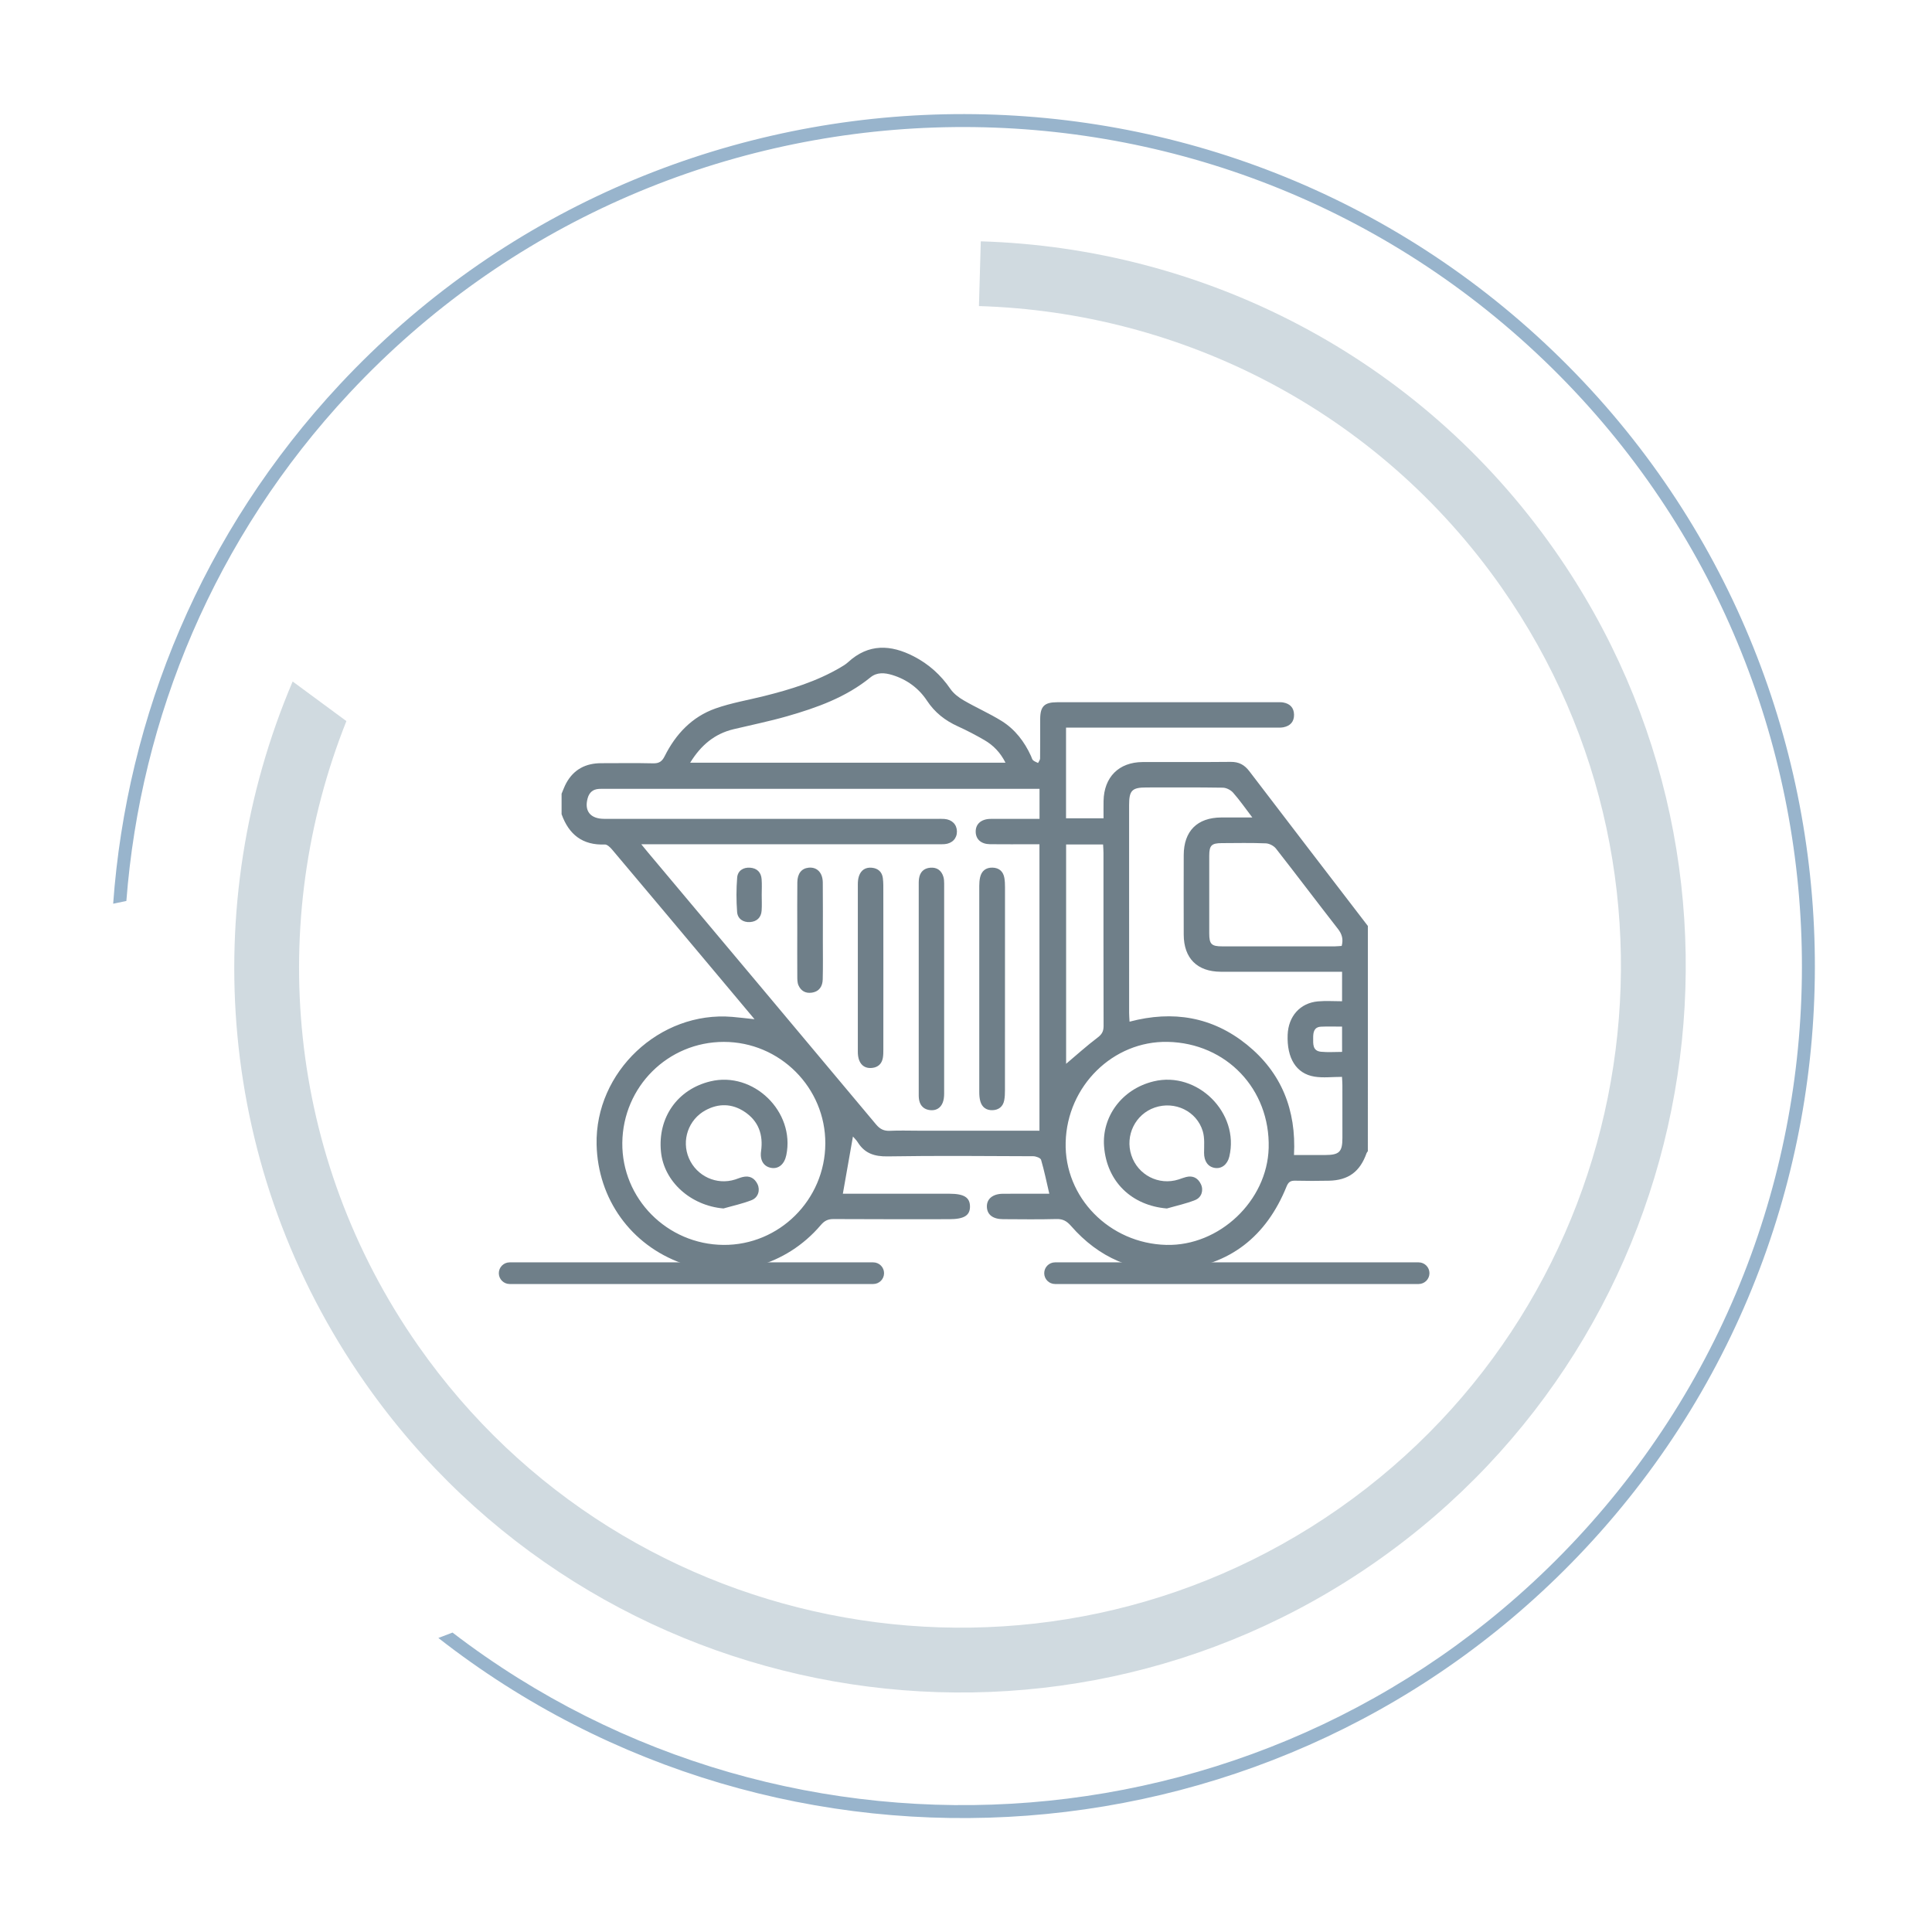<?xml version="1.0" encoding="UTF-8"?>
<svg xmlns="http://www.w3.org/2000/svg" width="519" height="519" viewBox="0 0 519 519" fill="none">
  <g clip-path="url(#clip0_931_4128)">
    <path d="M263.473 64.831L262.977 82.223C317.181 83.845 369.994 110.116 403.409 157.868C459.556 238.106 439.955 349.076 359.717 405.223C279.48 461.37 168.509 441.769 112.362 361.531C76.771 310.67 71.63 247.469 93.053 193.712L78.616 183.071C53.114 242.998 58.091 314.347 98.095 371.515C159.753 459.628 281.588 481.148 369.701 419.49C457.814 357.832 479.334 235.997 417.676 147.884C380.987 95.453 322.989 66.604 263.473 64.831Z" fill="#D0DAE0"></path>
    <path d="M33.947 242.031C37.735 192.769 57.595 144.436 93.858 105.609C178.732 14.732 321.701 9.85 412.578 94.724C503.454 179.599 508.337 322.567 423.463 413.444C343.663 498.887 212.492 508.307 121.565 438.563L117.759 440.011C210.138 512.256 344.473 503.122 426.008 415.821C512.19 323.545 507.231 178.361 414.955 92.179C322.678 5.997 177.495 10.956 91.313 103.232C54.242 142.925 34.051 192.402 30.399 242.768L33.947 242.031Z" fill="#98B4CC"></path>
    <path d="M367.448 309.26C367.331 309.428 367.168 309.585 367.105 309.777C365.343 314.748 362.244 317.056 357.017 317.178C353.988 317.248 350.953 317.242 347.924 317.173C346.698 317.144 346.11 317.516 345.616 318.725C340.186 332.149 330.331 339.998 315.831 341.144C304.61 342.033 295.139 337.841 287.715 329.33C286.599 328.051 285.552 327.428 283.814 327.475C279.023 327.603 274.232 327.533 269.436 327.51C266.715 327.498 265.18 326.301 265.11 324.213C265.035 322.062 266.68 320.702 269.442 320.684C273.587 320.661 277.732 320.678 281.878 320.678C281.145 317.527 280.529 314.51 279.668 311.562C279.523 311.068 278.296 310.603 277.564 310.603C264.523 310.545 251.482 310.434 238.448 310.644C234.907 310.702 232.285 309.847 230.407 306.835C230.041 306.248 229.512 305.754 229.128 305.306C228.232 310.382 227.331 315.481 226.418 320.678C226.884 320.678 227.651 320.678 228.418 320.678C237.296 320.678 246.18 320.678 255.058 320.678C258.936 320.678 260.529 321.655 260.57 324.051C260.61 326.516 258.994 327.516 254.971 327.516C244.61 327.516 234.25 327.545 223.889 327.481C222.395 327.469 221.448 327.969 220.5 329.085C211.18 340.056 196.424 344.097 183.198 339.364C169.488 334.457 160.605 322.103 160.267 307.475C159.82 287.946 177.232 271.539 196.692 273.167C198.546 273.324 200.395 273.551 202.692 273.795C199.134 269.551 195.849 265.62 192.558 261.702C183.186 250.521 173.814 239.347 164.407 228.196C163.907 227.603 163.105 226.835 162.471 226.859C156.482 227.103 152.808 224.173 150.86 218.719C150.86 216.888 150.86 215.051 150.86 213.219C151.279 212.26 151.622 211.26 152.122 210.347C154.157 206.655 157.378 205.016 161.523 205.021C166.174 205.021 170.825 204.946 175.477 205.056C177.058 205.091 177.855 204.533 178.541 203.161C181.512 197.213 185.884 192.556 192.209 190.318C196.43 188.824 200.918 188.074 205.285 186.981C212.401 185.202 219.384 183.056 225.762 179.306C226.488 178.882 227.227 178.434 227.843 177.87C233.32 172.847 239.279 173.144 245.436 176.306C249.448 178.37 252.715 181.283 255.291 185.045C256.157 186.312 257.529 187.359 258.884 188.144C262.221 190.085 265.791 191.644 269.07 193.678C272.674 195.923 275.203 199.231 276.965 203.103C277.139 203.487 277.232 203.963 277.517 204.231C277.884 204.568 278.407 204.725 278.86 204.963C279.046 204.562 279.395 204.161 279.401 203.76C279.448 200.237 279.418 196.713 279.43 193.184C279.442 189.748 280.541 188.644 284 188.644C303.732 188.638 323.465 188.638 343.203 188.644C343.698 188.644 344.198 188.62 344.68 188.702C346.512 189.021 347.593 190.097 347.622 191.992C347.651 193.894 346.587 195.016 344.773 195.37C344.023 195.516 343.227 195.457 342.453 195.457C324.622 195.463 306.791 195.457 288.959 195.457C288.134 195.457 287.308 195.457 286.372 195.457C286.372 203.673 286.372 211.673 286.372 219.818C289.68 219.818 292.948 219.818 296.448 219.818C296.448 218.225 296.424 216.696 296.453 215.167C296.57 208.754 300.558 204.748 306.936 204.713C314.831 204.673 322.721 204.754 330.616 204.667C332.82 204.644 334.302 205.457 335.616 207.178C346.198 221.062 356.837 234.899 367.459 248.754C367.448 268.928 367.448 289.097 367.448 309.26ZM279.232 303.742C279.232 277.957 279.232 252.423 279.232 226.795C278.488 226.795 277.924 226.795 277.366 226.795C273.558 226.795 269.75 226.824 265.948 226.783C263.564 226.754 262.145 225.475 262.105 223.463C262.064 221.376 263.535 220.051 266.006 219.981C266.924 219.957 267.837 219.975 268.756 219.975C272.256 219.975 275.75 219.975 279.25 219.975C279.25 217.132 279.25 214.568 279.25 211.899C278.384 211.899 277.68 211.899 276.977 211.899C238.837 211.899 200.698 211.899 162.552 211.899C161.988 211.899 161.424 211.894 160.86 211.928C159.256 212.033 158.285 212.899 157.86 214.44C156.913 217.864 158.593 219.969 162.32 219.969C192.07 219.975 221.82 219.969 251.575 219.975C252.279 219.975 252.988 219.94 253.692 219.998C255.738 220.155 257.041 221.475 257.064 223.353C257.081 225.237 255.791 226.591 253.762 226.766C253.064 226.824 252.355 226.795 251.645 226.795C226.052 226.795 200.459 226.795 174.872 226.795C174.151 226.795 173.424 226.795 172.267 226.795C173.087 227.801 173.564 228.399 174.058 228.981C194.494 253.335 214.942 277.678 235.343 302.068C236.407 303.335 237.477 303.853 239.093 303.771C241.628 303.649 244.168 303.742 246.703 303.742C257.494 303.742 268.279 303.742 279.232 303.742ZM360.529 261.051C359.529 261.051 358.762 261.051 357.988 261.051C347.982 261.051 337.971 261.062 327.965 261.045C321.616 261.033 318.006 257.434 317.988 251.08C317.965 243.957 317.971 236.841 317.988 229.719C318 223.254 321.622 219.632 328.07 219.603C330.709 219.591 333.343 219.603 336.418 219.603C334.517 217.109 333 214.917 331.25 212.934C330.616 212.219 329.436 211.609 328.5 211.597C321.663 211.487 314.825 211.533 307.988 211.539C304.099 211.539 303.314 212.33 303.314 216.271C303.308 234.882 303.308 253.492 303.32 272.103C303.32 272.841 303.395 273.574 303.436 274.457C315.122 271.364 325.709 273.167 334.942 280.62C344.232 288.12 348.25 298.155 347.61 310.277C350.535 310.277 353.262 310.283 355.988 310.277C359.773 310.266 360.616 309.44 360.616 305.719C360.622 300.998 360.622 296.271 360.61 291.551C360.61 290.876 360.552 290.202 360.506 289.283C357.878 289.283 355.436 289.597 353.11 289.219C348.192 288.423 345.657 284.248 345.907 277.957C346.105 272.998 349.25 269.44 354.029 269.004C356.157 268.812 358.32 268.969 360.523 268.969C360.529 266.08 360.529 263.713 360.529 261.051ZM313.314 334.423C327.552 334.777 340.424 322.58 340.808 308.376C341.232 292.591 329.448 280.213 313.692 279.882C299.012 279.574 286.657 291.731 286.273 306.864C285.889 321.661 298.041 334.045 313.314 334.423ZM221.709 307.202C221.779 292.184 209.494 279.882 194.436 279.888C179.436 279.894 167.343 291.917 167.174 306.992C167.012 321.975 179.203 334.289 194.331 334.423C209.32 334.551 221.645 322.295 221.709 307.202ZM270.11 204.888C268.727 202.144 266.831 200.196 264.43 198.806C262.122 197.469 259.744 196.225 257.314 195.12C253.895 193.568 251.128 191.423 249.012 188.219C246.791 184.859 243.599 182.516 239.68 181.324C237.663 180.713 235.593 180.527 233.843 181.957C227.25 187.335 219.436 190.114 211.43 192.411C206.703 193.766 201.866 194.742 197.075 195.888C191.936 197.114 188.273 200.219 185.401 204.888C213.744 204.888 241.75 204.888 270.11 204.888ZM360.424 254.109C360.895 252.318 360.517 250.94 359.418 249.539C353.831 242.37 348.366 235.109 342.767 227.957C342.186 227.213 340.977 226.585 340.035 226.551C336.093 226.394 332.145 226.469 328.203 226.492C325.453 226.504 324.849 227.109 324.843 229.859C324.825 236.835 324.831 243.812 324.843 250.789C324.849 253.638 325.453 254.225 328.337 254.225C338.413 254.231 348.488 254.231 358.564 254.225C359.174 254.213 359.796 254.149 360.424 254.109ZM286.395 226.847C286.395 246.702 286.395 266.359 286.395 285.771C289.192 283.417 291.942 280.928 294.884 278.702C296.041 277.824 296.465 277.01 296.459 275.609C296.418 260.109 296.436 244.609 296.43 229.109C296.43 228.37 296.366 227.632 296.325 226.847C292.918 226.847 289.762 226.847 286.395 226.847ZM360.523 275.783C358.512 275.783 356.692 275.713 354.884 275.801C352.977 275.894 352.756 277.312 352.762 278.812C352.762 280.44 352.575 282.295 354.837 282.533C356.686 282.725 358.575 282.574 360.529 282.574C360.523 280.248 360.523 278.167 360.523 275.783Z" fill="#6F7F89"></path>
    <path d="M269.971 265.626C269.971 274.707 269.977 283.794 269.965 292.876C269.965 293.789 269.936 294.713 269.762 295.603C269.436 297.265 268.303 298.167 266.651 298.231C264.994 298.3 263.803 297.469 263.349 295.847C263.122 295.05 263.064 294.184 263.064 293.347C263.047 274.899 263.053 256.451 263.064 237.998C263.064 237.231 263.117 236.446 263.285 235.701C263.675 233.957 264.843 233.033 266.611 233.074C268.372 233.114 269.506 234.079 269.808 235.847C269.948 236.672 269.977 237.527 269.977 238.364C269.971 247.463 269.971 256.544 269.971 265.626Z" fill="#6F7F89"></path>
    <path d="M246.802 265.597C246.802 256.446 246.802 247.289 246.802 238.138C246.802 237.434 246.779 236.719 246.878 236.027C247.128 234.272 248.168 233.225 249.942 233.091C251.715 232.958 252.907 233.836 253.424 235.527C253.604 236.121 253.634 236.777 253.634 237.4C253.645 256.202 253.645 274.998 253.628 293.801C253.628 294.626 253.535 295.516 253.221 296.266C252.622 297.719 251.395 298.394 249.831 298.219C248.273 298.045 247.244 297.121 246.924 295.58C246.767 294.83 246.802 294.039 246.802 293.266C246.802 284.045 246.802 274.824 246.802 265.597Z" fill="#6F7F89"></path>
    <path d="M237.302 260.155C237.302 267.405 237.308 274.655 237.296 281.905C237.296 282.678 237.296 283.463 237.157 284.219C236.866 285.771 235.889 286.696 234.308 286.876C232.645 287.068 231.401 286.376 230.796 284.806C230.529 284.103 230.442 283.294 230.442 282.539C230.424 267.544 230.424 252.55 230.442 237.562C230.442 236.8 230.517 235.998 230.767 235.289C231.326 233.707 232.535 232.94 234.203 233.102C235.866 233.259 236.948 234.213 237.163 235.887C237.326 237.137 237.291 238.416 237.291 239.678C237.308 246.504 237.302 253.329 237.302 260.155Z" fill="#6F7F89"></path>
    <path d="M214.174 249.905C214.174 245.603 214.14 241.301 214.192 237.004C214.221 234.644 215.337 233.283 217.209 233.091C219.459 232.859 221.006 234.4 221.029 237.086C221.081 242.231 221.047 247.382 221.047 252.527C221.047 256.051 221.105 259.58 221.012 263.103C220.959 264.952 220.099 266.365 218.064 266.661C216.378 266.911 215.14 266.161 214.488 264.667C214.169 263.929 214.186 263.01 214.18 262.173C214.151 258.086 214.169 253.993 214.174 249.905Z" fill="#6F7F89"></path>
    <path d="M204.622 240.417C204.622 241.824 204.698 243.231 204.599 244.626C204.471 246.533 203.244 247.591 201.454 247.702C199.634 247.818 198.146 246.818 198.012 244.986C197.785 241.917 197.779 238.806 198.029 235.742C198.175 233.94 199.617 232.952 201.5 233.091C203.361 233.231 204.465 234.324 204.599 236.196C204.704 237.603 204.622 239.01 204.622 240.417Z" fill="#6F7F89"></path>
    <path d="M313.465 324.638C304.076 323.859 297.302 317.498 296.587 307.911C296.012 300.178 301.157 292.609 309.919 290.486C321.651 287.649 333.041 298.963 330.233 310.707C329.727 312.824 328.163 314.045 326.326 313.742C324.453 313.434 323.448 311.893 323.453 309.696C323.459 307.754 323.645 305.702 323.105 303.888C321.483 298.475 315.587 295.684 310.215 297.521C304.983 299.312 302.18 305.021 303.919 310.335C305.657 315.649 311.285 318.539 316.605 316.847C317.273 316.632 317.93 316.359 318.61 316.19C320.453 315.731 321.802 316.44 322.599 318.103C323.372 319.707 322.826 321.673 321.052 322.376C318.61 323.353 316 323.905 313.465 324.638Z" fill="#6F7F89"></path>
    <path d="M194.343 324.637C185.575 323.882 178.36 317.469 177.558 309.387C176.645 300.225 181.971 292.637 190.819 290.492C202.383 287.69 213.651 298.637 211.226 310.318C210.721 312.742 209.162 314.068 207.197 313.736C205.186 313.399 204.098 311.742 204.447 309.265C205.075 304.8 203.761 301.126 199.971 298.632C196.651 296.446 193.081 296.341 189.552 298.242C184.93 300.73 183 306.353 185.069 311.149C187.157 315.98 192.511 318.44 197.494 316.853C198.162 316.637 198.814 316.353 199.5 316.19C201.337 315.742 202.697 316.451 203.494 318.108C204.261 319.696 203.692 321.69 201.93 322.387C199.488 323.358 196.883 323.905 194.343 324.637Z" fill="#6F7F89"></path>
    <path d="M234.581 344.928H136.907C135.302 344.928 134 343.626 134 342.021C134 340.417 135.302 339.114 136.907 339.114H234.581C236.186 339.114 237.488 340.417 237.488 342.021C237.488 343.626 236.186 344.928 234.581 344.928Z" fill="#6F7F89"></path>
    <path d="M381.093 344.928H283.419C281.814 344.928 280.512 343.626 280.512 342.021C280.512 340.417 281.814 339.114 283.419 339.114H381.093C382.698 339.114 384 340.417 384 342.021C384 343.626 382.698 344.928 381.093 344.928Z" fill="#6F7F89"></path>
  </g>
  <defs>
    <clipPath id="clip0_931_4128">
      <rect width="518.089" height="518.089" fill="white"></rect>
    </clipPath>
  </defs>
</svg>
